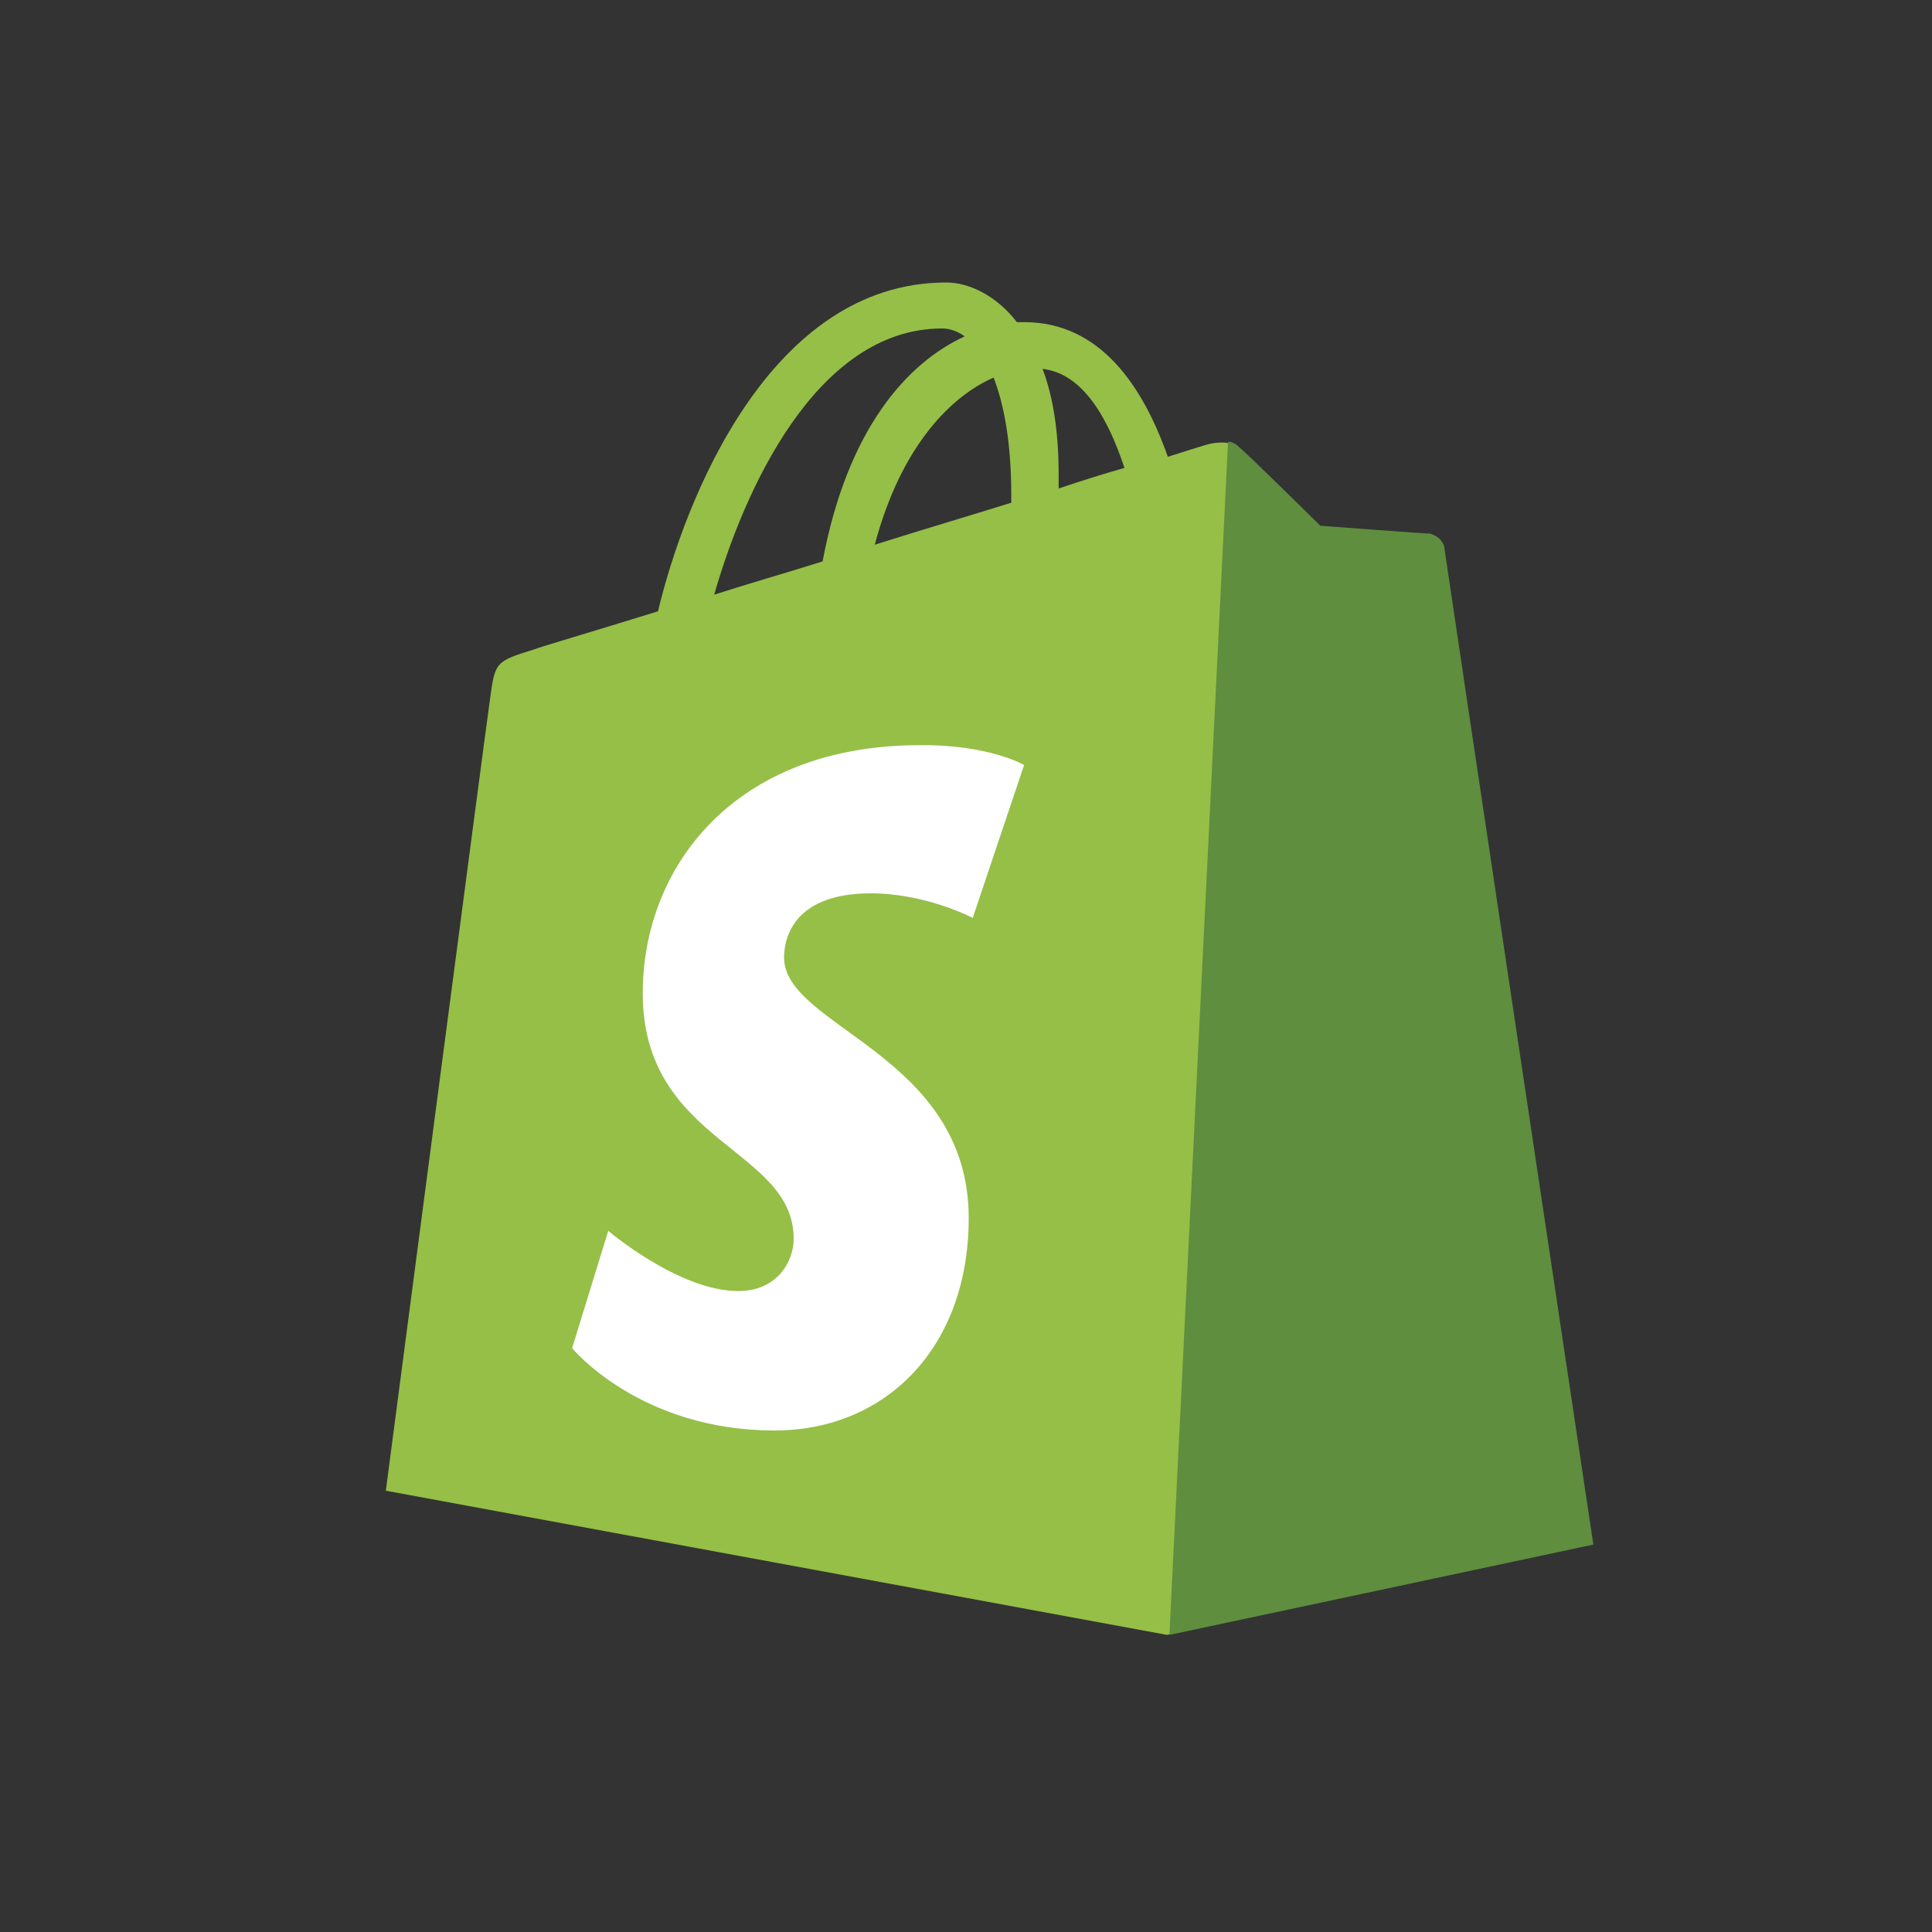 <svg width="64" height="64" viewBox="0 0 64 64" fill="none" xmlns="http://www.w3.org/2000/svg">
<rect x="0" y="0" width="64" height="64" fill="#333333" stroke="none"/>
<path d="M47.781 18.072C47.755 17.835 47.542 17.73 47.383 17.73C47.223 17.73 43.739 17.468 43.739 17.468C43.739 17.468 41.319 15.08 41.026 14.844C40.76 14.581 40.255 14.66 40.042 14.712C40.016 14.712 39.51 14.87 38.686 15.132C37.861 12.796 36.452 10.671 33.925 10.671H33.686C32.994 9.778 32.09 9.358 31.345 9.358C25.494 9.358 22.675 16.576 21.797 20.25C19.51 20.959 17.888 21.431 17.702 21.51C16.425 21.903 16.398 21.93 16.239 23.111C16.106 24.003 12.781 49.382 12.781 49.382L38.659 54.158L52.702 51.166C52.728 51.114 47.808 18.308 47.781 18.072ZM37.249 15.5C36.611 15.683 35.84 15.92 35.069 16.182V15.71C35.069 14.292 34.883 13.138 34.537 12.219C35.867 12.377 36.691 13.82 37.249 15.5ZM32.914 12.508C33.26 13.4 33.499 14.66 33.499 16.392V16.654C32.063 17.101 30.547 17.547 28.978 18.045C29.856 14.739 31.532 13.111 32.914 12.508ZM31.212 10.881C31.478 10.881 31.744 10.986 31.957 11.143C30.069 12.009 28.074 14.188 27.25 18.597C26 18.99 24.803 19.331 23.659 19.699C24.617 16.34 27.01 10.881 31.212 10.881Z" fill="#95BF47"/>
<path d="M47.383 17.678C47.223 17.678 43.739 17.416 43.739 17.416C43.739 17.416 41.319 15.027 41.026 14.791C40.92 14.686 40.787 14.633 40.681 14.633L38.739 54.158L52.782 51.166C52.782 51.166 47.861 18.308 47.835 18.072C47.728 17.835 47.542 17.73 47.383 17.678Z" fill="#5E8E3E"/>
<path d="M33.925 25.341L32.223 30.407C32.223 30.407 30.681 29.593 28.846 29.593C26.106 29.593 25.973 31.299 25.973 31.719C25.973 34.028 32.09 34.921 32.09 40.353C32.09 44.631 29.351 47.387 25.654 47.387C21.186 47.387 18.952 44.658 18.952 44.658L20.149 40.773C20.149 40.773 22.489 42.768 24.457 42.768C25.76 42.768 26.292 41.771 26.292 41.036C26.292 38.018 21.292 37.886 21.292 32.9C21.292 28.727 24.324 24.685 30.468 24.685C32.755 24.659 33.925 25.341 33.925 25.341Z" fill="white"/>
</svg>

